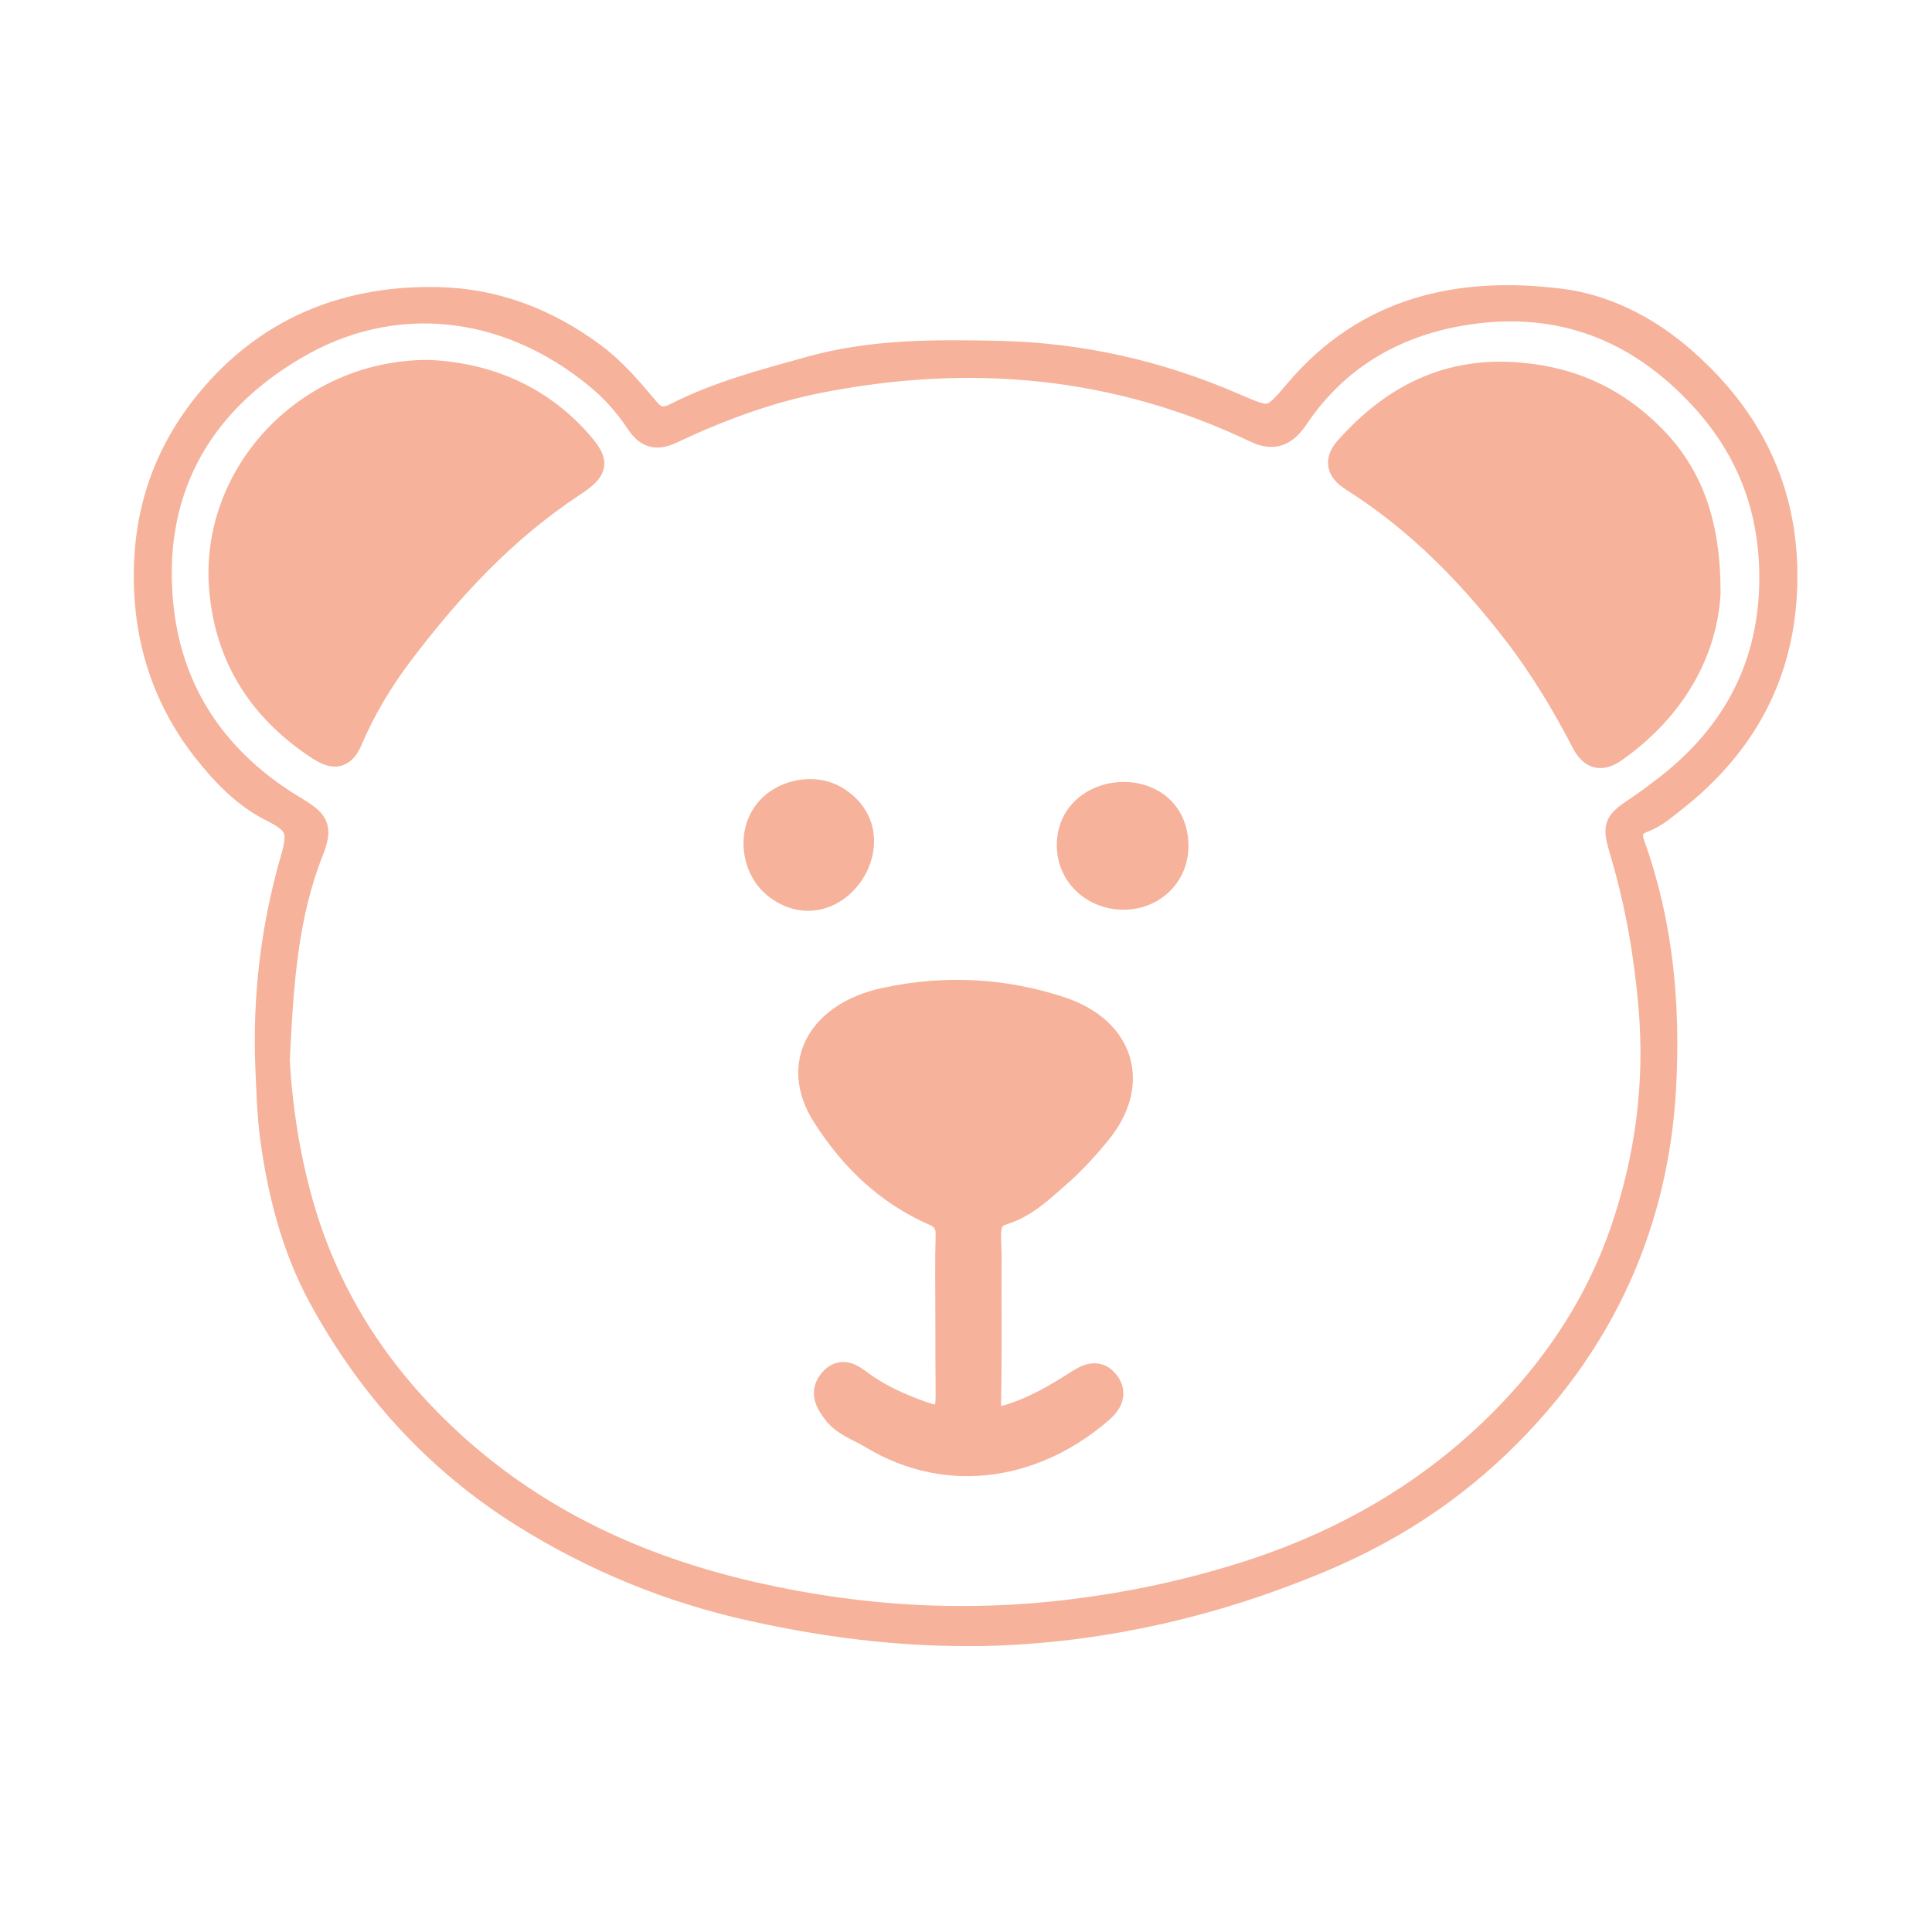 <svg xml:space="preserve" style="enable-background:new 0 0 70 70;" viewBox="0 0 70 70" y="0px" x="0px" xmlns:xlink="http://www.w3.org/1999/xlink" xmlns="http://www.w3.org/2000/svg" id="Layer_1" version="1.1">
<style type="text/css">
	.st0{fill:#F6B29B;stroke:#F6B29B;stroke-miterlimit:10;}
</style>
<g>
	<path d="M35.1,59.14c-2.65,0.01-5.28-0.33-7.87-0.91c-2.91-0.64-5.67-1.77-8.23-3.37c-3.17-1.98-5.58-4.67-7.34-7.9
		c-0.96-1.77-1.47-3.75-1.74-5.77c-0.11-0.84-0.13-1.68-0.17-2.53c-0.1-2.56,0.2-5.06,0.91-7.52c0.31-1.06,0.18-1.38-0.79-1.86
		c-1.01-0.51-1.76-1.32-2.43-2.17c-1.54-1.98-2.19-4.27-2.08-6.76c0.1-2.31,0.94-4.33,2.46-6.06c2.12-2.41,4.87-3.45,8.02-3.39
		c2.06,0.04,3.94,0.75,5.62,2c0.77,0.57,1.36,1.28,1.96,1.99c0.33,0.39,0.66,0.42,1.11,0.19c1.53-0.78,3.19-1.21,4.84-1.67
		c2.26-0.63,4.55-0.61,6.86-0.56c2.91,0.07,5.71,0.7,8.38,1.85c1.42,0.61,1.44,0.67,2.42-0.49c2.53-2.99,5.88-3.71,9.52-3.25
		c1.52,0.19,2.99,0.91,4.23,1.95c2.56,2.16,3.92,4.87,3.84,8.23c-0.07,3.23-1.46,5.81-4,7.8c-0.35,0.27-0.67,0.57-1.11,0.73
		c-0.41,0.15-0.59,0.45-0.41,0.95c1.02,2.83,1.29,5.77,1.13,8.75c-0.22,4.13-1.62,7.86-4.23,11.05c-1.79,2.18-3.96,3.97-6.51,5.28
		c-0.81,0.42-1.64,0.78-2.49,1.11c-3.66,1.44-7.56,2.26-11.49,2.33C35.39,59.14,35.24,59.14,35.1,59.14z M10,38.42
		c0.1,1.79,0.39,3.69,0.96,5.57c1.07,3.5,3.09,6.36,5.81,8.72c3.04,2.63,6.61,4.22,10.53,5.11c3.99,0.91,7.97,1.12,12.03,0.56
		c2.06-0.28,4.05-0.73,6.03-1.37c3.63-1.19,6.8-3.08,9.42-5.83c1.8-1.89,3.2-4.07,4.05-6.54c0.92-2.66,1.28-5.41,1.03-8.23
		c-0.16-1.85-0.48-3.67-1-5.45c-0.31-1.07-0.33-1.06,0.57-1.67c0.27-0.18,0.54-0.38,0.8-0.58c2.52-1.88,3.94-4.36,4.01-7.53
		c0.06-2.69-0.81-5.02-2.72-7c-2.4-2.5-5.29-3.45-8.63-2.87c-2.46,0.43-4.53,1.65-5.96,3.78c-0.35,0.51-0.72,0.79-1.41,0.46
		c-5.09-2.43-10.41-2.89-15.9-1.8c-1.85,0.37-3.61,1.03-5.31,1.83c-0.55,0.26-0.84,0.15-1.16-0.33c-0.41-0.62-0.91-1.18-1.5-1.66
		c-3.25-2.67-7.41-3.19-11.04-1.02C7.1,14.65,5.35,17.87,5.79,22c0.34,3.2,2.05,5.64,4.81,7.31c0.83,0.5,0.96,0.64,0.63,1.5
		C10.28,33.2,10.13,35.73,10,38.42z" class="st0"></path>
	<path d="M15.52,13.54c1.77,0.07,3.78,0.69,5.34,2.41c0.74,0.82,0.74,0.99-0.17,1.59c-2.48,1.64-4.47,3.8-6.24,6.15
		c-0.71,0.94-1.33,1.98-1.8,3.08c-0.24,0.56-0.5,0.65-1.06,0.29c-2.19-1.43-3.4-3.43-3.53-6C7.88,17.13,11.18,13.54,15.52,13.54z" class="st0"></path>
	<path d="M61.84,21.48c-0.11,2.08-1.23,4.15-3.36,5.65c-0.42,0.29-0.75,0.31-1.05-0.26c-0.73-1.41-1.55-2.77-2.53-4.03
		c-1.66-2.15-3.55-4.06-5.86-5.52c-0.5-0.32-0.56-0.63-0.17-1.06c1.66-1.85,3.64-2.86,6.23-2.62c1.75,0.16,3.21,0.79,4.48,1.97
		C61.15,17.05,61.84,18.85,61.84,21.48z" class="st0"></path>
	<path d="M34.39,47.71c0-0.99-0.02-1.98,0.01-2.97c0.01-0.42-0.17-0.67-0.52-0.82c-1.72-0.75-3-2-3.98-3.55
		c-1.15-1.82-0.15-3.59,2.19-4.09c2.15-0.46,4.27-0.35,6.33,0.33c2.19,0.73,2.76,2.63,1.38,4.35c-0.47,0.58-0.98,1.14-1.54,1.62
		c-0.58,0.51-1.1,1.01-1.84,1.27c-0.14,0.05-0.29,0.09-0.4,0.18c-0.15,0.13-0.22,0.34-0.24,0.54c-0.03,0.31,0.01,0.62,0.01,0.93
		c-0.01,1.77,0.02,3.53-0.02,5.3c-0.01,0.65,0.18,0.76,0.77,0.59c0.94-0.28,1.77-0.77,2.58-1.29c0.33-0.21,0.66-0.34,0.94,0.02
		c0.27,0.34,0.12,0.67-0.18,0.93c-2.23,1.96-5.39,2.7-8.29,0.94c-0.44-0.27-0.96-0.42-1.29-0.85c-0.25-0.33-0.48-0.68-0.14-1.08
		c0.35-0.41,0.69-0.14,0.99,0.08c0.67,0.5,1.42,0.83,2.19,1.11c0.87,0.31,1.06,0.17,1.06-0.73C34.39,49.6,34.39,48.66,34.39,47.71z" class="st0"></path>
	<path d="M31.16,30.65c-0.12,1.3-1.6,2.5-2.99,1.45c-0.77-0.58-0.97-1.79-0.42-2.58c0.55-0.79,1.75-1.04,2.56-0.52
		C30.98,29.43,31.22,30.05,31.16,30.65z" class="st0"></path>
	<path d="M40.74,28.83c0.92,0.01,1.82,0.6,1.82,1.83c0,1.01-0.8,1.8-1.85,1.8c-1.08,0-1.92-0.8-1.92-1.83
		C38.79,29.44,39.78,28.82,40.74,28.83z" class="st0"></path>
</g>
</svg>
